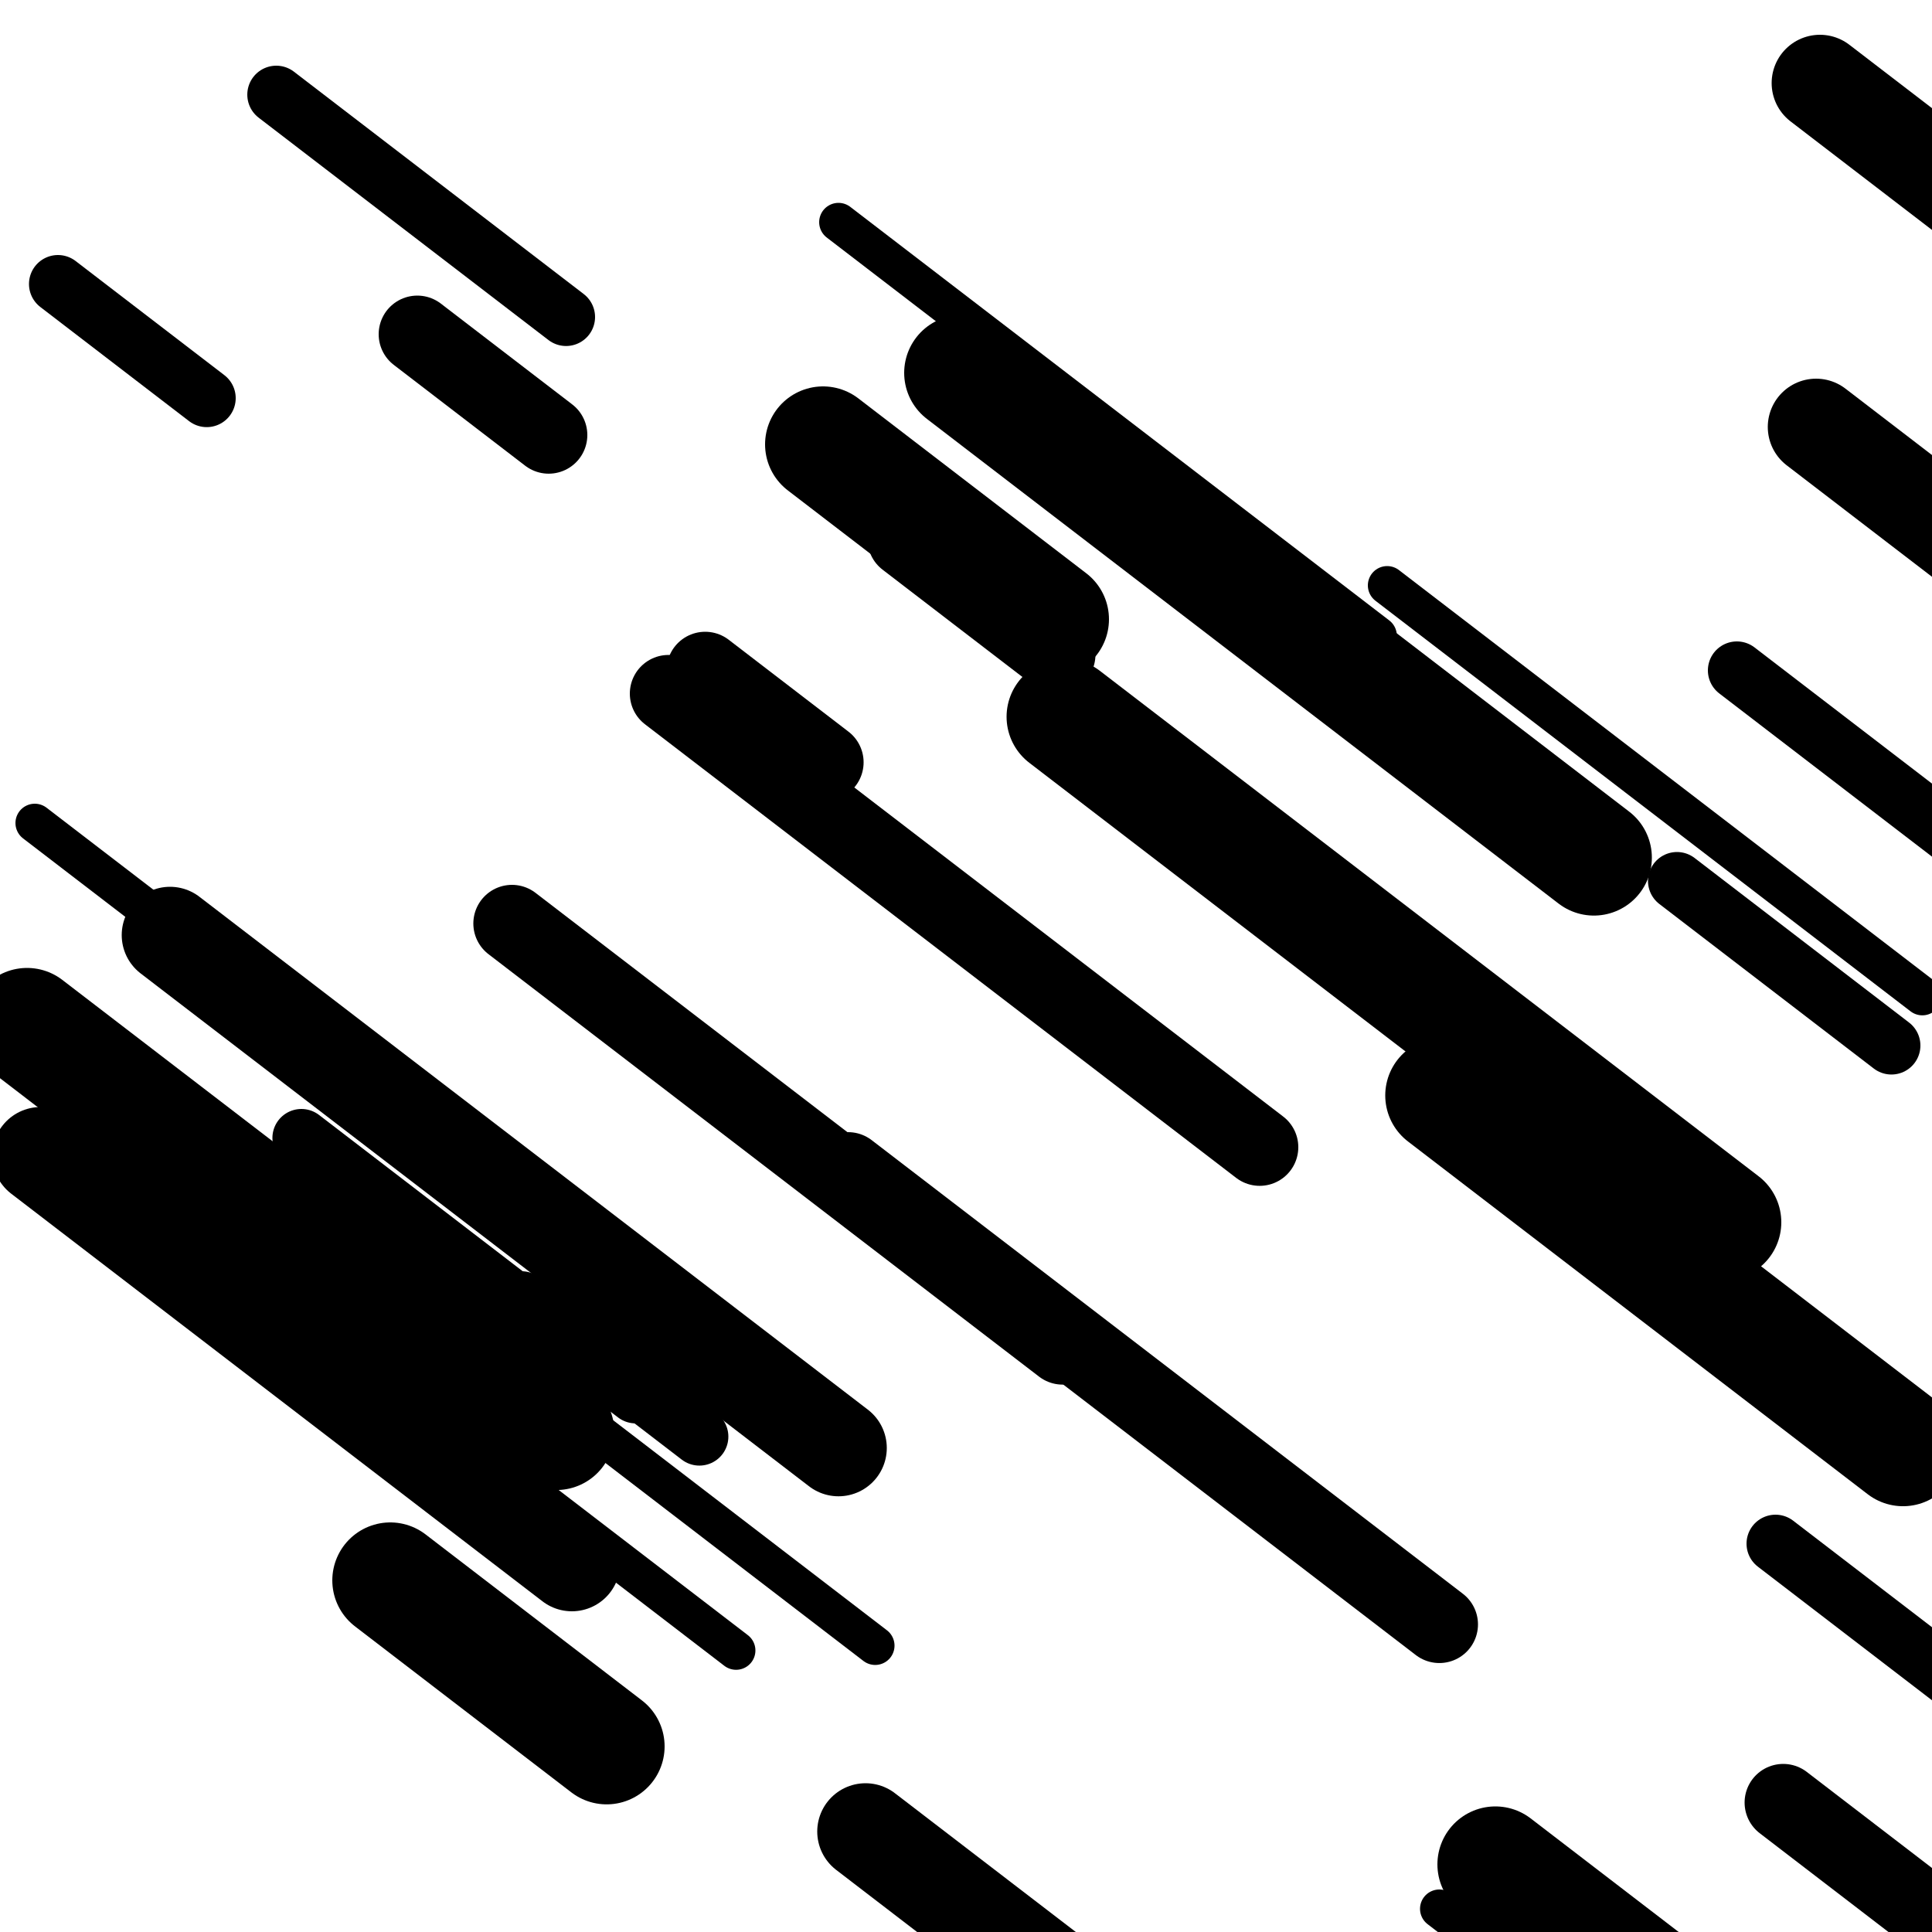 <svg viewBox="0 0 1000 1000" height="1000" width="1000" xmlns="http://www.w3.org/2000/svg">
<rect x="0" y="0" width="1000" height="1000" fill="#ffffff"></rect>
<line opacity="0.8" x1="434" y1="115" x2="713" y2="329.07" stroke="hsl(331, 20%, 20%)" stroke-width="20" stroke-linecap="round" /><line opacity="0.8" x1="825" y1="571" x2="885" y2="617.037" stroke="hsl(331, 20%, 20%)" stroke-width="20" stroke-linecap="round" /><line opacity="0.8" x1="718" y1="303" x2="995" y2="515.536" stroke="hsl(141, 20%, 50%)" stroke-width="20" stroke-linecap="round" /><line opacity="0.8" x1="133" y1="664" x2="381" y2="854.285" stroke="hsl(161, 20%, 60%)" stroke-width="20" stroke-linecap="round" /><line opacity="0.8" x1="220" y1="673" x2="453" y2="851.776" stroke="hsl(181, 20%, 70%)" stroke-width="20" stroke-linecap="round" /><line opacity="0.8" x1="18" y1="426" x2="174" y2="545.695" stroke="hsl(161, 20%, 60%)" stroke-width="20" stroke-linecap="round" /><line opacity="0.8" x1="745" y1="988" x2="835" y2="1057.055" stroke="hsl(161, 20%, 60%)" stroke-width="20" stroke-linecap="round" /><line opacity="0.8" x1="899" y1="347" x2="1168" y2="553.398" stroke="hsl(141, 20%, 50%)" stroke-width="30" stroke-linecap="round" /><line opacity="0.8" x1="156" y1="589" x2="329" y2="721.739" stroke="hsl(161, 20%, 60%)" stroke-width="30" stroke-linecap="round" /><line opacity="0.8" x1="919" y1="799" x2="1084" y2="925.601" stroke="hsl(161, 20%, 60%)" stroke-width="30" stroke-linecap="round" /><line opacity="0.8" x1="270" y1="673" x2="362" y2="743.589" stroke="hsl(181, 20%, 70%)" stroke-width="30" stroke-linecap="round" /><line opacity="0.8" x1="868" y1="456" x2="979" y2="541.168" stroke="hsl(181, 20%, 70%)" stroke-width="30" stroke-linecap="round" /><line opacity="0.8" x1="30" y1="147" x2="107" y2="206.08" stroke="hsl(331, 20%, 20%)" stroke-width="30" stroke-linecap="round" /><line opacity="0.8" x1="143" y1="49" x2="293" y2="164.092" stroke="hsl(141, 20%, 50%)" stroke-width="30" stroke-linecap="round" /><line opacity="0.8" x1="923" y1="933" x2="1025" y2="1011.262" stroke="hsl(181, 20%, 70%)" stroke-width="40" stroke-linecap="round" /><line opacity="0.8" x1="469" y1="279" x2="547" y2="338.848" stroke="hsl(351, 20%, 30%)" stroke-width="40" stroke-linecap="round" /><line opacity="0.8" x1="365" y1="347" x2="427" y2="394.571" stroke="hsl(331, 20%, 20%)" stroke-width="40" stroke-linecap="round" /><line opacity="0.8" x1="265" y1="478" x2="550" y2="696.674" stroke="hsl(161, 20%, 60%)" stroke-width="40" stroke-linecap="round" /><line opacity="0.8" x1="439" y1="606" x2="745" y2="840.787" stroke="hsl(351, 20%, 30%)" stroke-width="40" stroke-linecap="round" /><line opacity="0.8" x1="216" y1="173" x2="284" y2="225.175" stroke="hsl(331, 20%, 20%)" stroke-width="40" stroke-linecap="round" /><line opacity="0.8" x1="346" y1="359" x2="652" y2="593.787" stroke="hsl(161, 20%, 60%)" stroke-width="40" stroke-linecap="round" /><line opacity="0.8" x1="21" y1="598" x2="296" y2="809.001" stroke="hsl(351, 20%, 30%)" stroke-width="50" stroke-linecap="round" /><line opacity="0.8" x1="940" y1="221" x2="1267" y2="471.9" stroke="hsl(351, 20%, 30%)" stroke-width="50" stroke-linecap="round" /><line opacity="0.8" x1="88" y1="484" x2="434" y2="749.478" stroke="hsl(141, 20%, 50%)" stroke-width="50" stroke-linecap="round" /><line opacity="0.8" x1="448" y1="948" x2="712" y2="1150.561" stroke="hsl(351, 20%, 30%)" stroke-width="50" stroke-linecap="round" /><line opacity="0.8" x1="942" y1="43" x2="1071" y2="141.979" stroke="hsl(181, 20%, 70%)" stroke-width="50" stroke-linecap="round" /><line opacity="0.8" x1="785" y1="998" x2="1019" y2="1177.543" stroke="hsl(181, 20%, 70%)" stroke-width="50" stroke-linecap="round" /><line opacity="0.8" x1="77" y1="608" x2="222" y2="719.255" stroke="hsl(161, 20%, 60%)" stroke-width="50" stroke-linecap="round" /><line opacity="0.8" x1="774" y1="965" x2="1102" y2="1216.667" stroke="hsl(161, 20%, 60%)" stroke-width="60" stroke-linecap="round" /><line opacity="0.8" x1="747" y1="567" x2="985" y2="749.612" stroke="hsl(161, 20%, 60%)" stroke-width="60" stroke-linecap="round" /><line opacity="0.8" x1="14" y1="531" x2="288" y2="741.234" stroke="hsl(141, 20%, 50%)" stroke-width="60" stroke-linecap="round" /><line opacity="0.8" x1="498" y1="193" x2="825" y2="443.9" stroke="hsl(331, 20%, 20%)" stroke-width="60" stroke-linecap="round" /><line opacity="0.8" x1="426" y1="230" x2="544" y2="320.539" stroke="hsl(141, 20%, 50%)" stroke-width="60" stroke-linecap="round" /><line opacity="0.8" x1="551" y1="371" x2="892" y2="632.641" stroke="hsl(331, 20%, 20%)" stroke-width="60" stroke-linecap="round" /><line opacity="0.8" x1="202" y1="818" x2="314" y2="903.935" stroke="hsl(331, 20%, 20%)" stroke-width="60" stroke-linecap="round" /></svg>